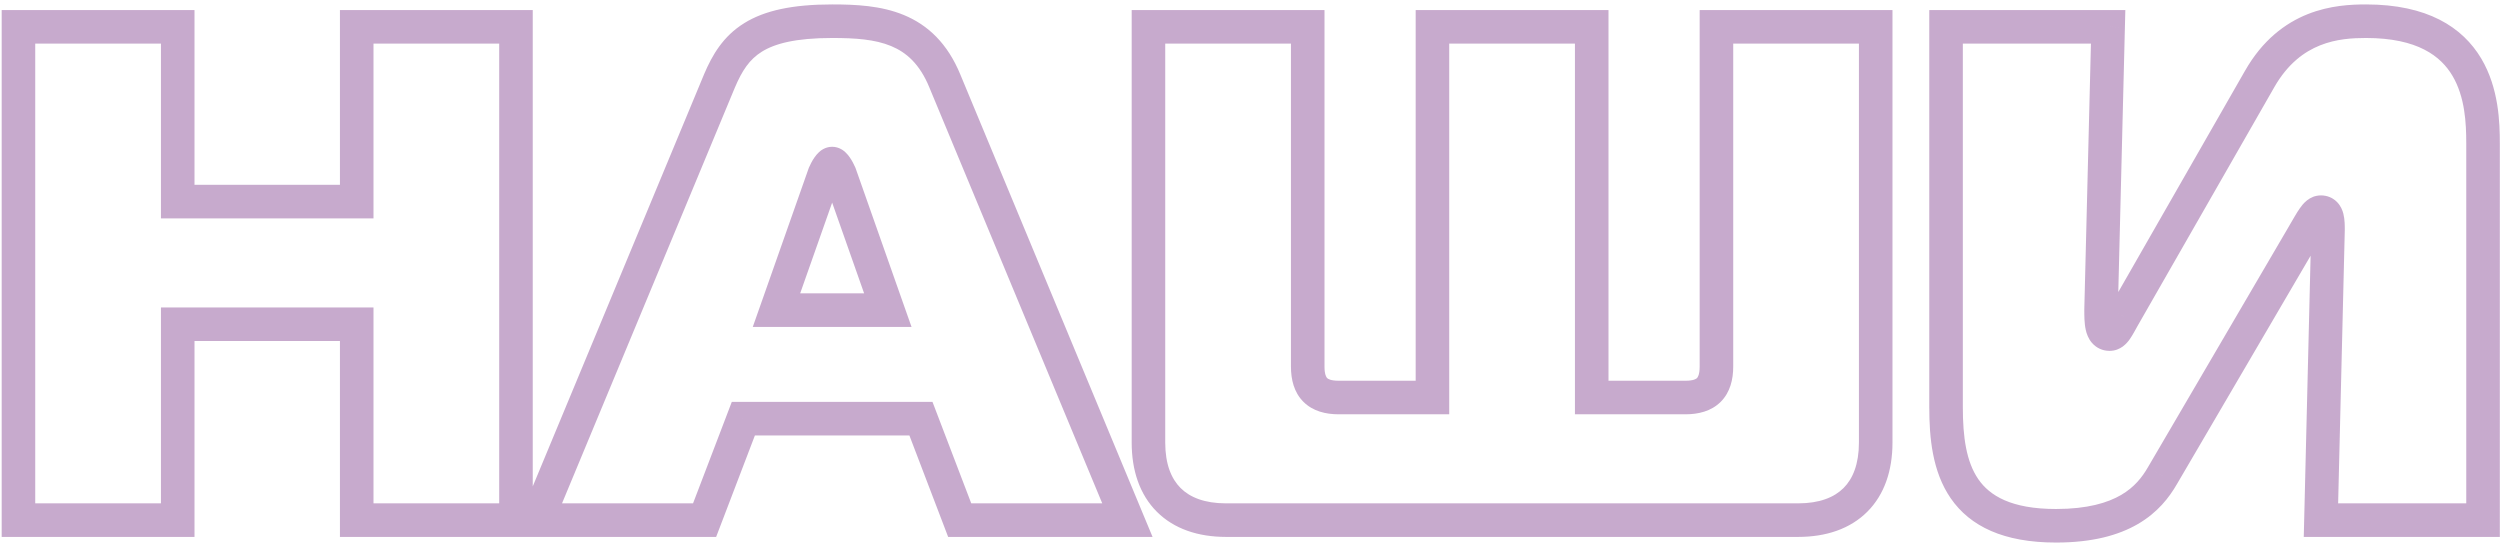 <?xml version="1.0" encoding="UTF-8"?> <svg xmlns="http://www.w3.org/2000/svg" width="149" height="33" viewBox="0 0 149 33" fill="none"> <path d="M30.752 1.6H31.752V0.6H30.752V1.6ZM21.26 1.6V0.6H20.26V1.6H21.26ZM21.26 12.016V13.016H22.26V12.016H21.26ZM10.592 12.016H9.592V13.016H10.592V12.016ZM10.592 1.6H11.592V0.6H10.592V1.6ZM1.1 1.6V0.6H0.1V1.6H1.1ZM1.1 31H0.1V32H1.1V31ZM10.592 31V32H11.592V31H10.592ZM10.592 19.324V18.324H9.592V19.324H10.592ZM21.26 19.324H22.26V18.324H21.26V19.324ZM21.26 31H20.26V32H21.26V31ZM30.752 31V32H31.752V31H30.752ZM30.752 0.6H21.26V2.6H30.752V0.6ZM20.26 1.6V12.016H22.26V1.6H20.26ZM21.26 11.016H10.592V13.016H21.26V11.016ZM11.592 12.016V1.6H9.592V12.016H11.592ZM10.592 0.6H1.1V2.6H10.592V0.6ZM0.1 1.6V31H2.1V1.6H0.1ZM1.1 32H10.592V30H1.1V32ZM11.592 31V19.324H9.592V31H11.592ZM10.592 20.324H21.26V18.324H10.592V20.324ZM20.26 19.324V31H22.26V19.324H20.26ZM21.26 32H30.752V30H21.26V32ZM31.752 31V1.6H29.752V31H31.752ZM31.998 31L31.075 30.616L30.499 32H31.998V31ZM41.994 31V32H42.682L42.928 31.357L41.994 31ZM44.304 24.952V23.952H43.615L43.37 24.595L44.304 24.952ZM54.888 24.952L55.822 24.595L55.576 23.952H54.888V24.952ZM57.198 31L56.264 31.357L56.509 32H57.198V31ZM67.194 31V32H68.693L68.117 30.616L67.194 31ZM56.316 4.834L55.391 5.214L55.392 5.218L56.316 4.834ZM42.876 4.834L41.955 4.444L41.953 4.45L42.876 4.834ZM49.134 10.378L48.215 9.984L48.202 10.014L48.191 10.046L49.134 10.378ZM50.058 10.378L51.001 10.046L50.99 10.014L50.977 9.984L50.058 10.378ZM52.914 18.484V19.484H54.327L53.857 18.152L52.914 18.484ZM46.278 18.484L45.335 18.152L44.865 19.484H46.278V18.484ZM31.998 32H41.994V30H31.998V32ZM42.928 31.357L45.238 25.309L43.37 24.595L41.06 30.643L42.928 31.357ZM44.304 25.952H54.888V23.952H44.304V25.952ZM53.954 25.309L56.264 31.357L58.132 30.643L55.822 24.595L53.954 25.309ZM57.198 32H67.194V30H57.198V32ZM68.117 30.616L57.239 4.45L55.392 5.218L66.27 31.384L68.117 30.616ZM57.241 4.454C56.474 2.584 55.3 1.487 53.874 0.897C52.51 0.331 50.989 0.264 49.596 0.264V2.264C50.975 2.264 52.142 2.344 53.109 2.744C54.014 3.12 54.814 3.808 55.391 5.214L57.241 4.454ZM49.596 0.264C47.247 0.264 45.58 0.619 44.354 1.381C43.1 2.159 42.45 3.274 41.955 4.444L43.797 5.224C44.226 4.21 44.667 3.54 45.409 3.079C46.178 2.602 47.409 2.264 49.596 2.264V0.264ZM41.953 4.45L31.075 30.616L32.921 31.384L43.799 5.218L41.953 4.45ZM50.053 10.772C50.095 10.673 50.148 10.578 50.186 10.524C50.207 10.494 50.201 10.509 50.164 10.542C50.145 10.56 50.097 10.601 50.021 10.643C49.948 10.682 49.799 10.748 49.596 10.748V8.748C49.165 8.748 48.884 9.003 48.812 9.068C48.697 9.174 48.607 9.291 48.544 9.382C48.413 9.569 48.298 9.789 48.215 9.984L50.053 10.772ZM49.596 10.748C49.393 10.748 49.244 10.682 49.171 10.643C49.095 10.601 49.047 10.56 49.028 10.542C48.991 10.509 48.985 10.494 49.006 10.524C49.044 10.578 49.096 10.673 49.139 10.772L50.977 9.984C50.893 9.789 50.778 9.569 50.648 9.382C50.585 9.291 50.495 9.174 50.379 9.068C50.308 9.003 50.027 8.748 49.596 8.748V10.748ZM49.115 10.71L51.971 18.816L53.857 18.152L51.001 10.046L49.115 10.71ZM52.914 17.484H46.278V19.484H52.914V17.484ZM47.221 18.816L50.077 10.71L48.191 10.046L45.335 18.152L47.221 18.816ZM102.3 1.6V0.6H101.3V1.6H102.3ZM94.866 23.692H93.866V24.692H94.866V23.692ZM94.866 1.6H95.866V0.6H94.866V1.6ZM85.374 1.6V0.6H84.374V1.6H85.374ZM85.374 23.692V24.692H86.374V23.692H85.374ZM77.94 1.6H78.94V0.6H77.94V1.6ZM68.448 1.6V0.6H67.448V1.6H68.448ZM111.792 1.6H112.792V0.6H111.792V1.6ZM101.3 1.6V21.844H103.3V1.6H101.3ZM101.3 21.844C101.3 22.337 101.183 22.491 101.141 22.533C101.099 22.576 100.945 22.692 100.452 22.692V24.692C101.218 24.692 101.989 24.514 102.555 23.948C103.122 23.381 103.3 22.611 103.3 21.844H101.3ZM100.452 22.692H94.866V24.692H100.452V22.692ZM95.866 23.692V1.6H93.866V23.692H95.866ZM94.866 0.6H85.374V2.6H94.866V0.6ZM84.374 1.6V23.692H86.374V1.6H84.374ZM85.374 22.692H79.788V24.692H85.374V22.692ZM79.788 22.692C79.294 22.692 79.141 22.576 79.098 22.533C79.056 22.491 78.94 22.337 78.94 21.844H76.94C76.94 22.611 77.117 23.381 77.684 23.948C78.251 24.514 79.021 24.692 79.788 24.692V22.692ZM78.94 21.844V1.6H76.94V21.844H78.94ZM77.94 0.6H68.448V2.6H77.94V0.6ZM67.448 1.6V26.38H69.448V1.6H67.448ZM67.448 26.38C67.448 28.038 67.925 29.476 68.948 30.5C69.971 31.523 71.41 32 73.068 32V30C71.786 30 70.914 29.637 70.362 29.085C69.811 28.534 69.448 27.662 69.448 26.38H67.448ZM73.068 32H107.172V30H73.068V32ZM107.172 32C108.83 32 110.268 31.523 111.291 30.5C112.315 29.476 112.792 28.038 112.792 26.38H110.792C110.792 27.662 110.429 28.534 109.877 29.085C109.325 29.637 108.454 30 107.172 30V32ZM112.792 26.38V1.6H110.792V26.38H112.792ZM111.792 0.6H102.3V2.6H111.792V0.6ZM147.989 31V32H148.989V31H147.989ZM134.675 4.708L135.543 5.205L135.543 5.204L134.675 4.708ZM126.569 18.862L125.701 18.365L125.697 18.372L126.569 18.862ZM125.225 18.442L124.225 18.417L124.225 18.43V18.442H125.225ZM125.645 1.6L126.644 1.625L126.67 0.6H125.645V1.6ZM115.985 1.6V0.6H114.985V1.6H115.985ZM128.879 28.354L128.016 27.849L128.012 27.855L128.879 28.354ZM137.237 14.074L138.1 14.579L138.101 14.578L137.237 14.074ZM138.749 13.738L139.748 13.762L139.749 13.75V13.738H138.749ZM138.329 31L137.329 30.976L137.304 32H138.329V31ZM148.989 31V8.53H146.989V31H148.989ZM148.989 8.53C148.989 7.331 148.938 5.262 147.882 3.488C146.765 1.61 144.657 0.264 141.017 0.264V2.264C144.096 2.264 145.475 3.354 146.163 4.511C146.913 5.771 146.989 7.335 146.989 8.53H148.989ZM141.017 0.264C140.14 0.264 138.862 0.316 137.538 0.844C136.189 1.383 134.845 2.394 133.807 4.212L135.543 5.204C136.352 3.788 137.34 3.077 138.279 2.702C139.244 2.317 140.213 2.264 141.017 2.264V0.264ZM133.807 4.211L125.701 18.365L127.437 19.359L135.543 5.205L133.807 4.211ZM125.697 18.372C125.648 18.459 125.603 18.541 125.561 18.616C125.52 18.691 125.483 18.757 125.449 18.817C125.378 18.942 125.333 19.016 125.3 19.062C125.265 19.113 125.278 19.081 125.342 19.034C125.427 18.973 125.563 18.912 125.729 18.912V20.912C126.395 20.912 126.771 20.447 126.934 20.216C127.1 19.982 127.282 19.634 127.44 19.352L125.697 18.372ZM125.729 18.912C125.794 18.912 125.883 18.925 125.978 18.969C126.074 19.013 126.146 19.073 126.194 19.129C126.277 19.225 126.278 19.291 126.263 19.224C126.25 19.168 126.238 19.074 126.232 18.927C126.225 18.783 126.225 18.625 126.225 18.442H124.225C124.225 18.76 124.219 19.254 124.312 19.666C124.36 19.876 124.456 20.176 124.681 20.436C124.942 20.738 125.312 20.912 125.729 20.912V18.912ZM126.224 18.467L126.644 1.625L124.645 1.575L124.225 18.417L126.224 18.467ZM125.645 0.6H115.985V2.6H125.645V0.6ZM114.985 1.6V24.28H116.985V1.6H114.985ZM114.985 24.28C114.985 26.068 115.164 28.106 116.264 29.699C117.422 31.376 119.427 32.336 122.537 32.336V30.336C119.851 30.336 118.579 29.532 117.91 28.563C117.183 27.51 116.985 26.02 116.985 24.28H114.985ZM122.537 32.336C124.685 32.336 126.255 31.91 127.424 31.229C128.6 30.544 129.288 29.647 129.745 28.853L128.012 27.855C127.671 28.447 127.205 29.041 126.417 29.501C125.623 29.964 124.421 30.336 122.537 30.336V32.336ZM129.742 28.859L138.1 14.579L136.374 13.569L128.016 27.849L129.742 28.859ZM138.101 14.578C138.254 14.315 138.369 14.114 138.475 13.934C138.58 13.756 138.654 13.639 138.71 13.558C138.772 13.47 138.778 13.479 138.734 13.514C138.668 13.566 138.525 13.646 138.329 13.646V11.646C137.628 11.646 137.236 12.179 137.076 12.406C136.88 12.683 136.645 13.104 136.373 13.57L138.101 14.578ZM138.329 13.646C138.272 13.646 138.19 13.636 138.098 13.6C138.004 13.562 137.923 13.506 137.861 13.443C137.801 13.382 137.767 13.325 137.749 13.29C137.741 13.272 137.735 13.258 137.732 13.249C137.729 13.241 137.728 13.236 137.728 13.236C137.728 13.236 137.728 13.239 137.73 13.246C137.731 13.254 137.733 13.264 137.734 13.277C137.738 13.305 137.741 13.341 137.744 13.388C137.749 13.486 137.749 13.596 137.749 13.738H139.749C139.749 13.51 139.756 13.093 139.665 12.739C139.616 12.55 139.516 12.273 139.283 12.037C139.019 11.77 138.676 11.646 138.329 11.646V13.646ZM137.749 13.714L137.329 30.976L139.328 31.024L139.748 13.762L137.749 13.714ZM138.329 32H147.989V30H138.329V32Z" fill="#9963A3" fill-opacity="0.54"></path> </svg> 